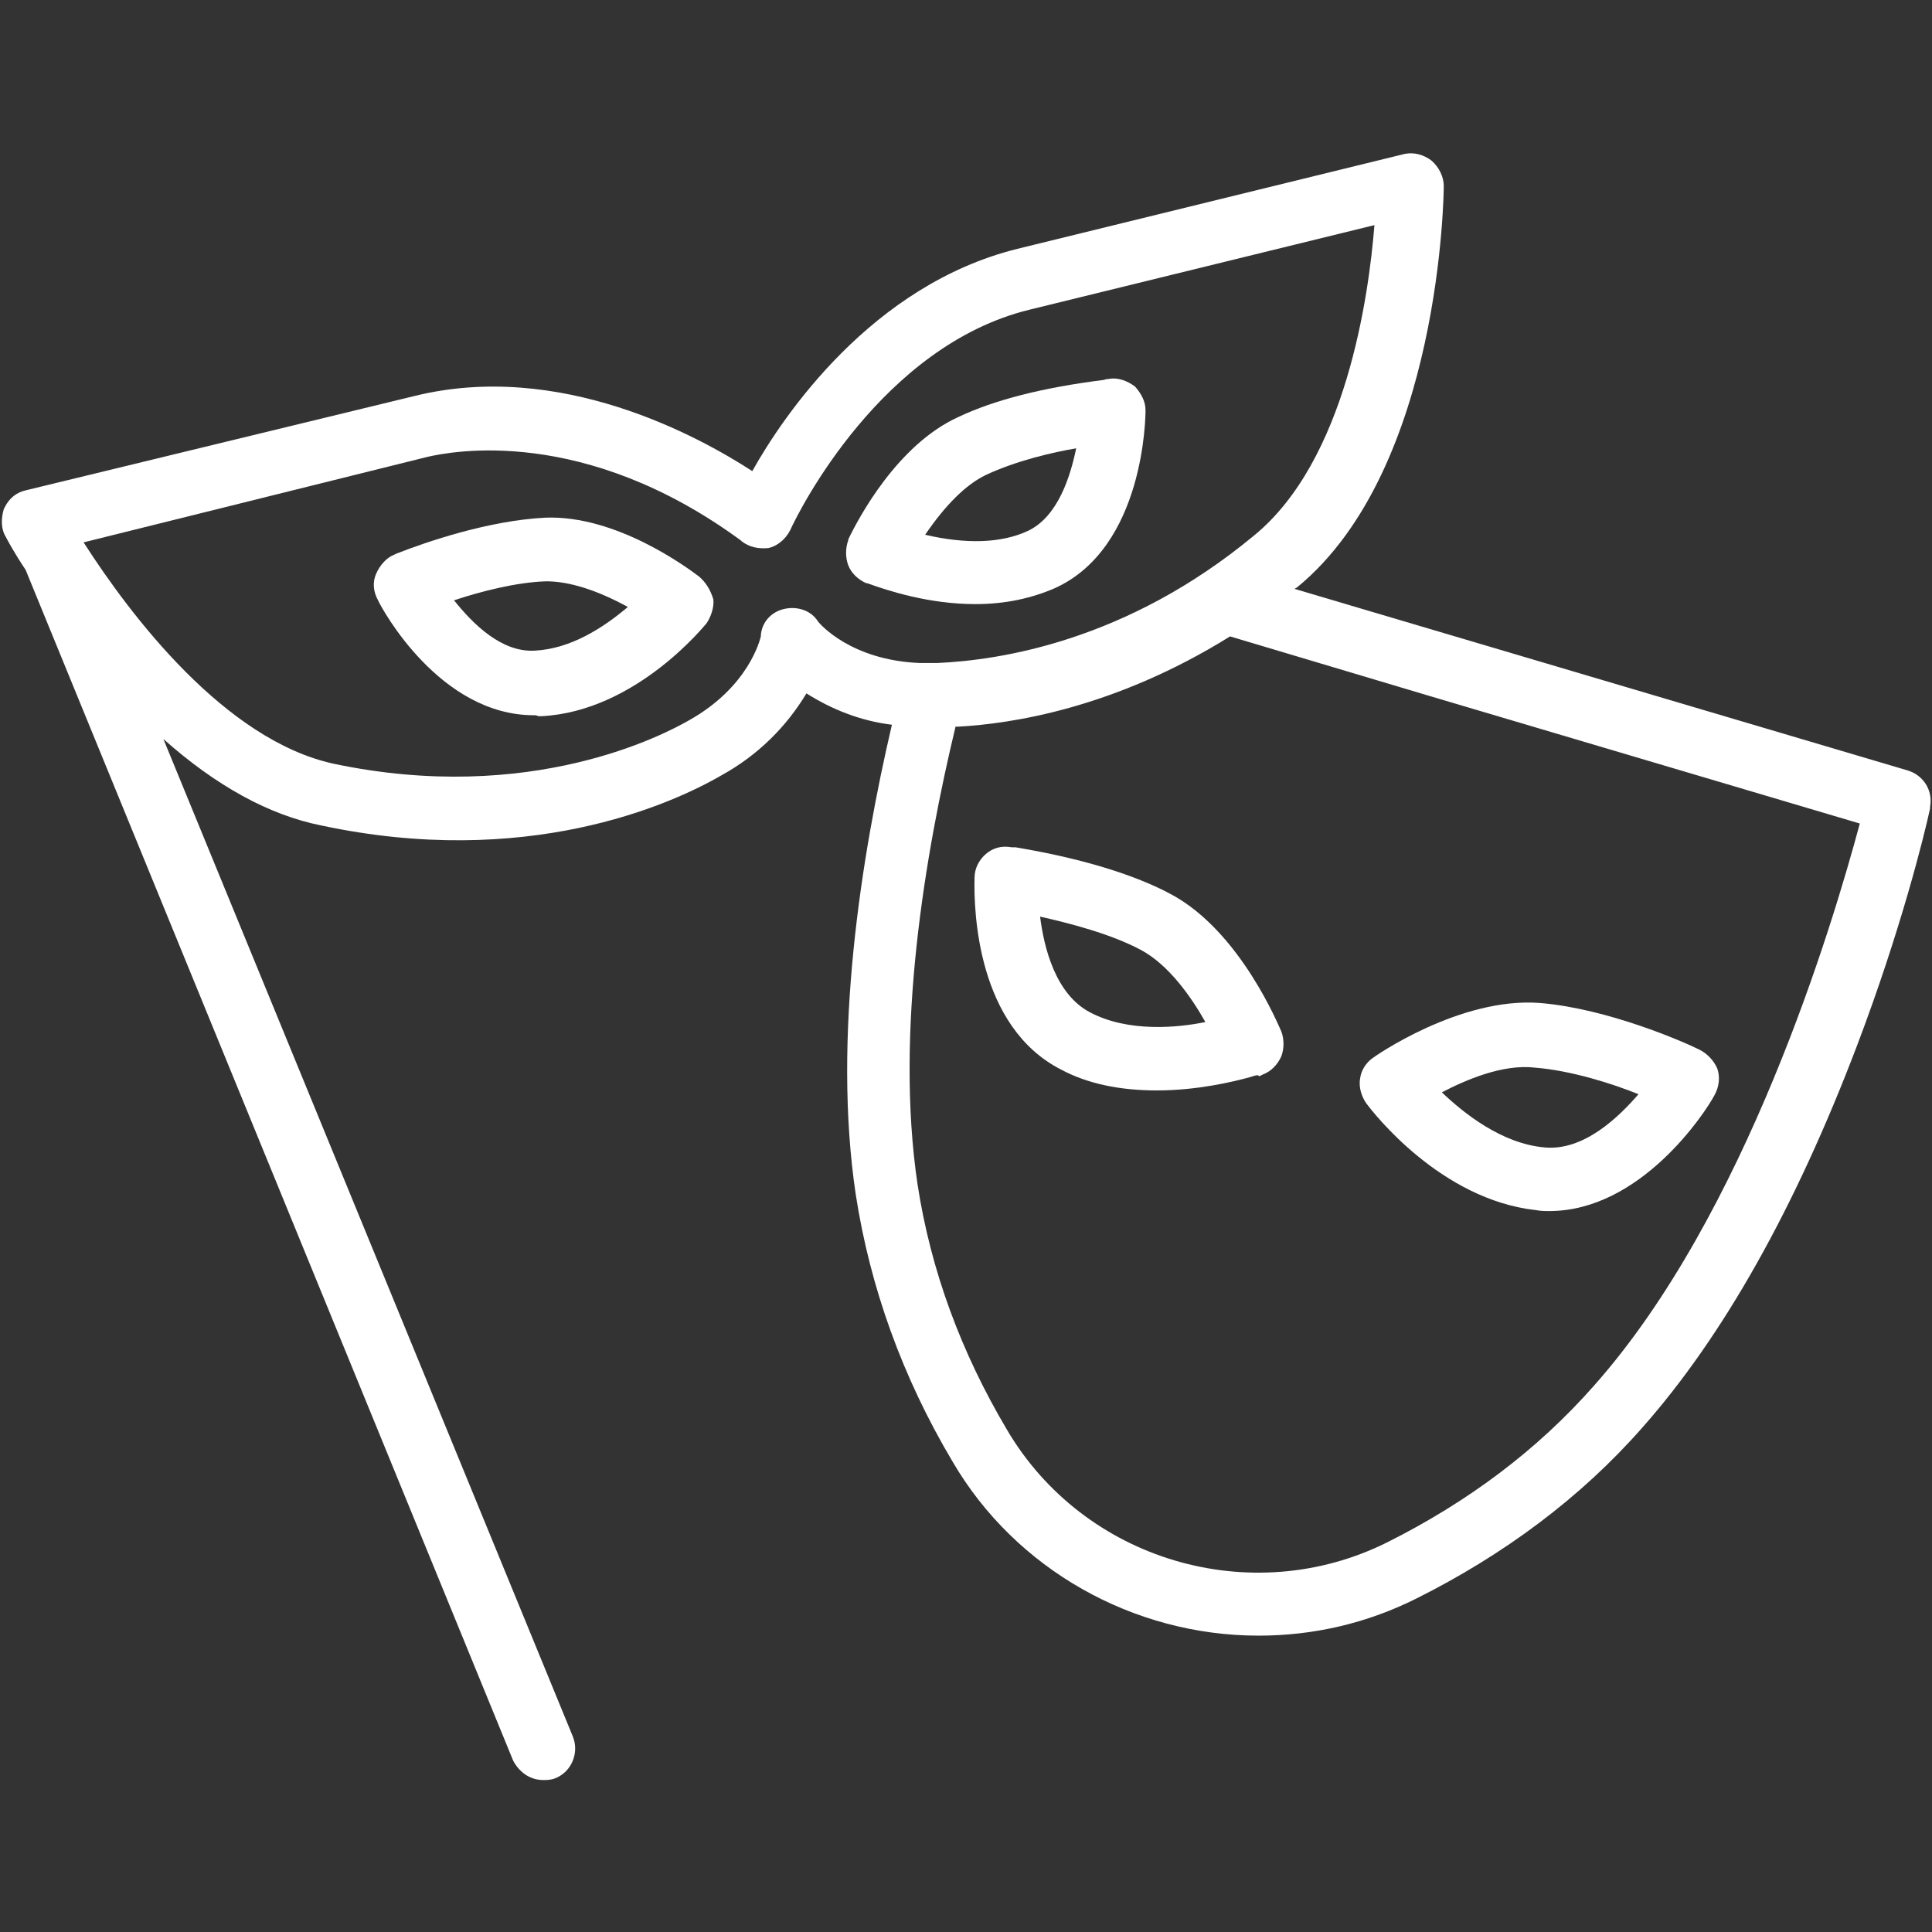 <?xml version="1.0" encoding="utf-8"?>
<!-- Generator: Adobe Illustrator 24.0.0, SVG Export Plug-In . SVG Version: 6.00 Build 0)  -->
<svg version="1.1" id="Capa_1" xmlns="http://www.w3.org/2000/svg" xmlns:xlink="http://www.w3.org/1999/xlink" x="0px" y="0px"
	 viewBox="0 0 203.4 203.4" style="enable-background:new 0 0 203.4 203.4;" xml:space="preserve">
<rect x="0" y="0" width="203.4" height="203.4" fill="#333333" stroke="none"/>
<style type="text/css">
	.st0{fill:#FFFFFF;}
</style>
<g>
	<path class="st0" d="M73.6,60.7L73.6,60.7c-1.2-0.9-8.7-6.5-16.2-6.2C51.5,54.8,45,57,41.7,58.3l-0.2,0.1c-0.8,0.3-1.5,1.1-1.9,2
		c-0.4,0.9-0.3,1.9,0.2,2.8c0.4,0.9,6.5,12.1,16.4,12.1c0.1,0,0.2,0,0.2,0l0.3,0.1l0.3,0c10-0.5,17.3-9.7,17.4-9.8
		c0.4-0.6,0.8-1.6,0.7-2.5C74.8,62.1,74.3,61.3,73.6,60.7z M66.1,63.9c-2.6,2.2-6,4.4-9.8,4.6c-3.5,0.2-6.5-2.8-8.5-5.3
		c2.7-0.9,6.5-1.9,9.7-2C59.9,61.2,62.8,62.1,66.1,63.9z"/>
	<path class="st0" d="M200.8,81.1L136.3,62c0.1-0.1,0.2-0.1,0.3-0.2c15.2-12.5,15.4-41.9,15.4-42.2c0-1-0.5-2-1.3-2.7
		c-0.8-0.6-1.8-0.9-2.8-0.7l-40.8,10c-15.3,3.8-24.6,17.5-27.9,23.4c-5.7-3.7-20.3-11.7-35.6-7.9L2.8,51.6c-1,0.2-1.8,0.8-2.3,1.8
		l-0.1,0.2c-0.3,1-0.3,2.1,0.2,2.9c0.2,0.4,0.9,1.7,2.1,3.5L54,185.3l0.1,0.2c0.7,1.2,1.8,1.9,3.1,1.9c0.4,0,0.8,0,1.3-0.2
		c1.7-0.7,2.5-2.7,1.8-4.4l-43.1-105c5.5,4.9,11.1,8,16.6,9.1c21.5,4.6,36.7-2.1,42.2-5.3c3.8-2.1,6.8-5.1,8.9-8.6
		c2.7,1.7,5.7,2.9,9,3.3c-3.2,13.7-6.3,32.9-3.8,49.5c1.5,9.7,4.9,19.2,10.2,28.1c6.6,11.3,19,18.3,32.2,18.3
		c5.8,0,11.4-1.3,16.6-3.9c9.2-4.6,17.3-10.6,23.8-18c8.5-9.6,16.1-23.1,22.6-40.2c4.6-12.1,7.1-22.2,7.7-25l0-0.2
		C203.5,83.2,202.5,81.6,200.8,81.1z M96.8,69.8c-7.2-0.3-10.5-4.1-10.7-4.4l0,0c-0.7-1.1-2.1-1.6-3.5-1.3c-1.4,0.3-2.4,1.4-2.5,2.8
		l0,0.1c-0.1,0.4-1.3,5.3-7.5,8.8c-2.6,1.5-16.7,9-37.5,4.6C23.7,77.9,13.8,64.9,8.8,57.1l36.2-9c2.6-0.6,16.5-3.3,33,8.8
		c0,0,0.1,0.1,0.1,0.1c0.8,0.6,1.7,0.8,2.8,0.7c0.9-0.2,1.8-0.9,2.3-1.9c0.9-2,9.6-19.4,25.2-23.2l36.3-8.9
		c-0.6,7.5-3,24.8-12.7,32.7c-13.4,11.1-26.7,13.1-33.3,13.4L96.8,69.8z M100.6,76.5c0.1,0,0.2,0,0.3,0c5.5-0.3,16.4-1.9,28.6-9.5
		l21.1,6.3l45.2,13.4c-2.9,10.8-12,41.2-28,59.2c-5.9,6.7-13.2,12.2-21.8,16.5c-14.3,7.1-31.9,1.9-40-11.9c-4.8-8.1-8-16.7-9.4-25.8
		C94.2,108.6,97.4,89.8,100.6,76.5z"/>
	<path class="st0" d="M116.7,39.9c-0.1,0-0.2,0-0.5,0.1c-6.4,0.8-11.5,2.1-15.3,3.9c-6.4,2.9-10.5,10.6-11.6,12.9l0,0.1
		c-0.3,0.8-0.3,1.8,0,2.6c0.3,0.8,1,1.5,1.9,1.9l0.1,0c2.2,0.8,6.5,2.2,11.4,2.2c3.1,0,5.9-0.6,8.4-1.7c9.4-4.3,9.5-18.1,9.5-18.7
		c0-0.9-0.4-1.7-1.1-2.5C118.7,40.1,117.7,39.7,116.7,39.9z M113.3,47.2c-0.6,2.9-1.9,7.2-5.1,8.7c-2.8,1.3-6.5,1.4-10.8,0.4
		c2.1-3.1,4.3-5.3,6.4-6.3C107,48.5,110.9,47.6,113.3,47.2z"/>
	<path class="st0" d="M111.7,112.6c2.8,1.5,6.2,2.2,10.1,2.2c4.2,0,8-0.9,9.8-1.4c0.3-0.1,0.6-0.2,0.8-0.2l0.2,0.1l0.4-0.2
		c0.8-0.3,1.5-1,1.9-1.9c0.3-0.8,0.3-1.8,0-2.6c-0.2-0.4-4.3-10.6-11.7-14.5c-2.8-1.5-7.9-3.5-16.3-4.9c-0.2,0-0.3,0-0.3,0l-0.1,0
		c-1.1-0.2-2,0.1-2.7,0.7c-0.7,0.6-1.2,1.5-1.2,2.5C102.5,96,102.9,108.1,111.7,112.6z M109.5,96.5c3.1,0.7,7.4,1.8,10.6,3.5
		c3,1.6,5.4,5.1,6.8,7.6c-2.9,0.6-8.1,1.1-12.1-1C111.1,104.7,109.9,99.7,109.5,96.5z"/>
	<path class="st0" d="M161.7,127.4c0.5,0.1,1,0.1,1.4,0.1c9.6,0,16.4-10.3,17.4-12.2c0.5-0.9,0.6-1.9,0.3-2.8
		c-0.4-0.9-1.1-1.6-1.9-2c-1.6-0.8-9.6-4.3-16.7-4.9c-8.5-0.7-17.6,5.7-17.7,5.8c-0.7,0.5-1.2,1.3-1.3,2.1c-0.2,1,0.2,2,0.6,2.6
		C144.6,117.2,151.7,126.3,161.7,127.4z M151.8,115c2.5-1.3,6.4-3,9.8-2.6c3.8,0.3,8.2,1.7,10.9,2.8c-2,2.3-5.7,6-9.9,5.6
		C158.1,120.4,154.1,117.2,151.8,115z"/>
</g>
</svg>
